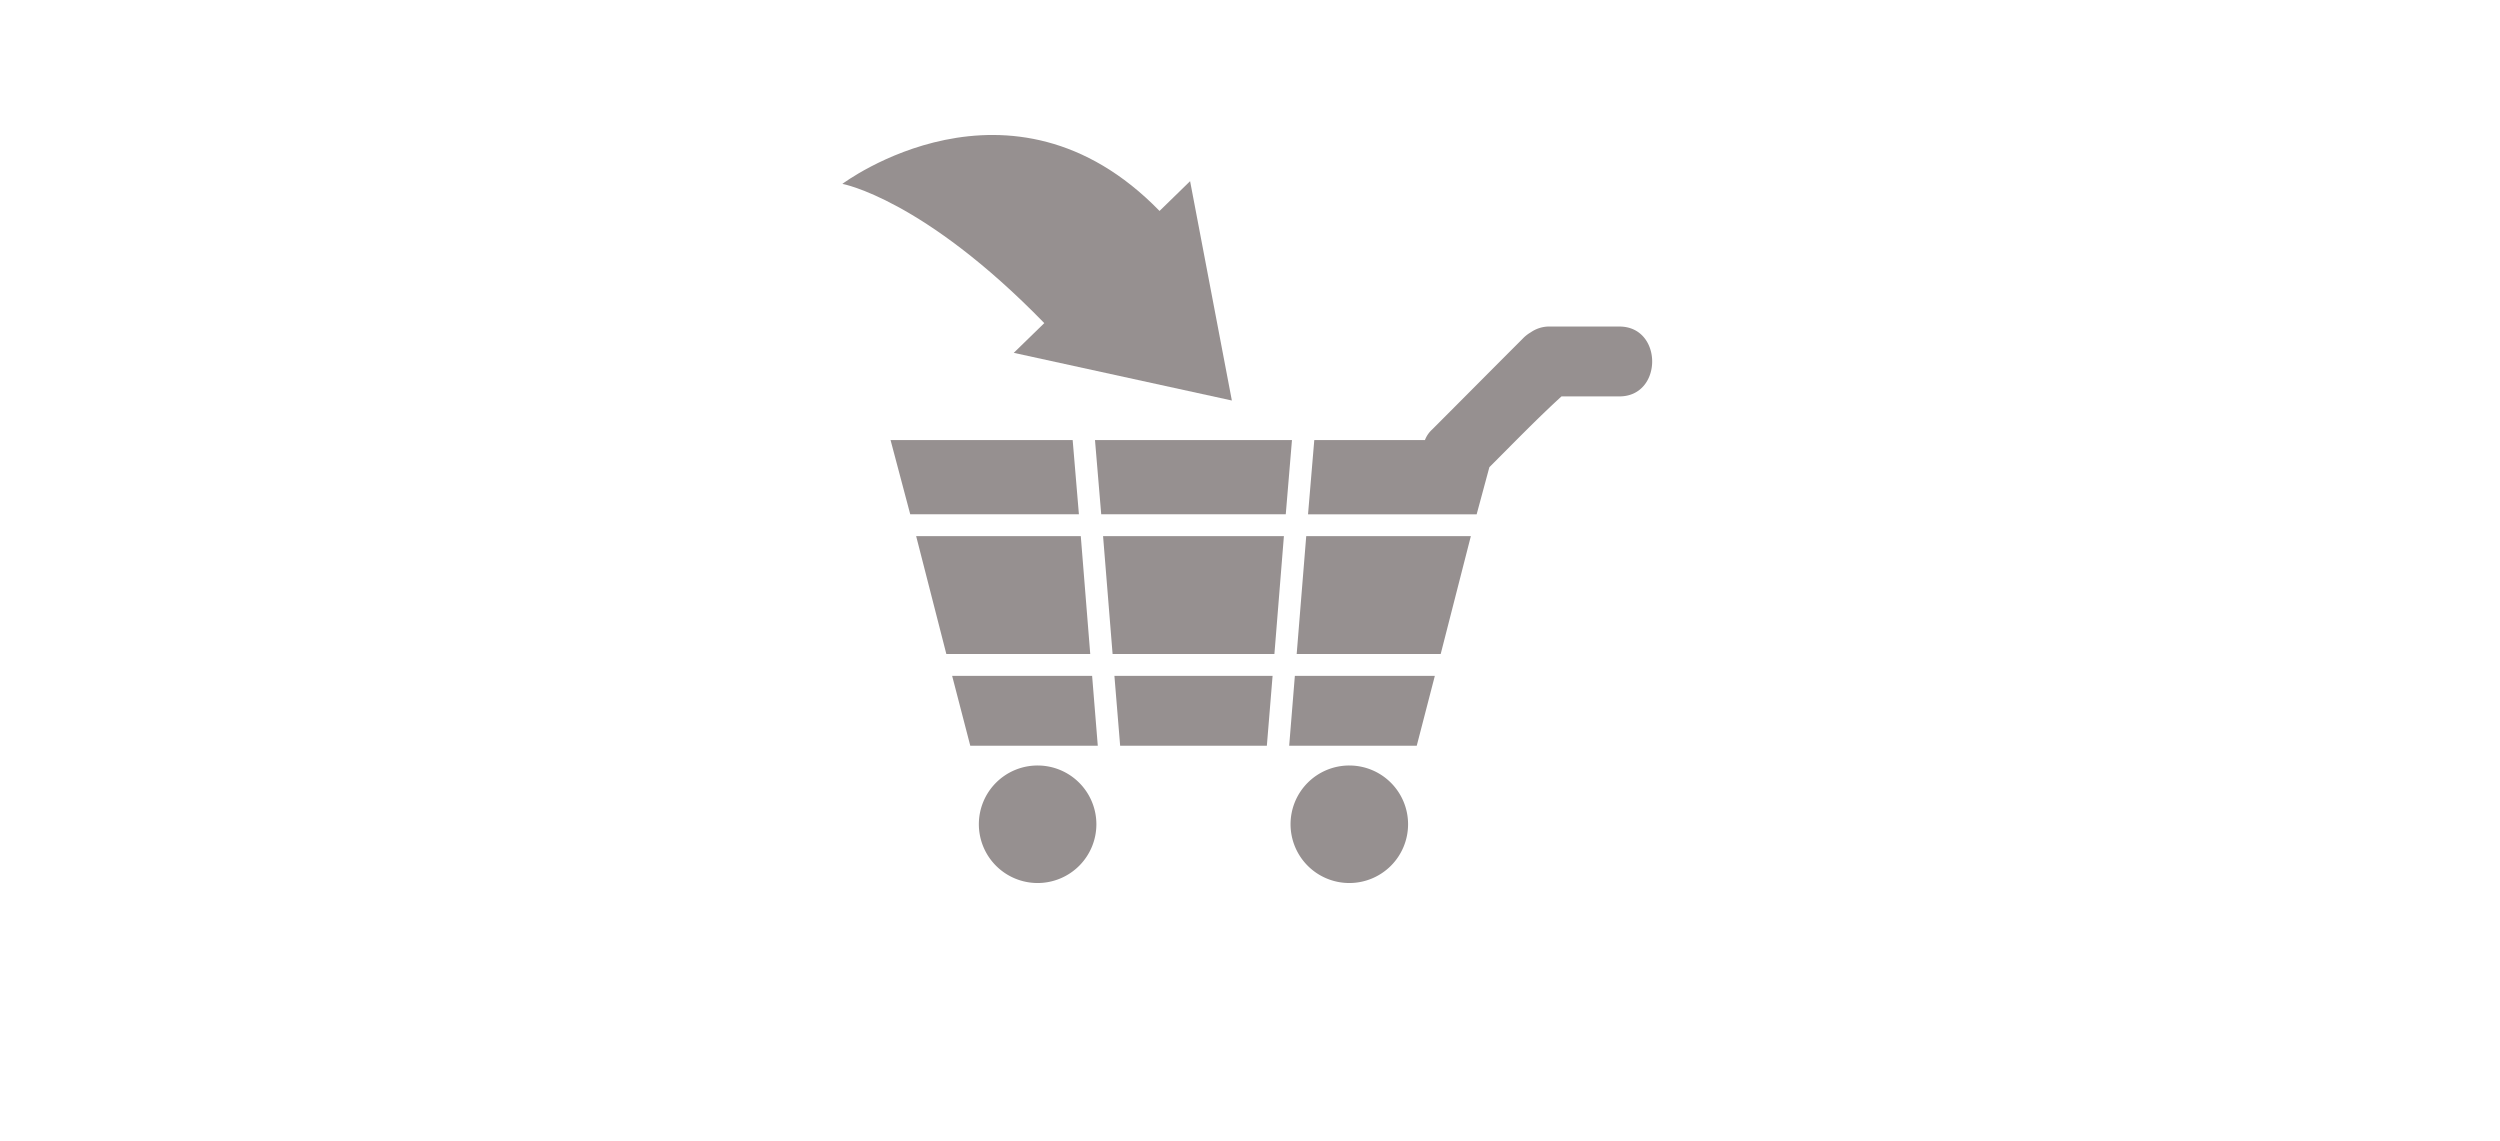<svg xmlns="http://www.w3.org/2000/svg" width="230" height="105" viewBox="0 0 230 105"><defs><style>.a{fill:#969090;}.b{fill:none;}</style></defs><g transform="translate(-3398.549 -8400.676)"><g transform="translate(10)"><path class="a" d="M3511.986,8482.978l.527-6.428h-14.552l.528,6.428Z" transform="translate(-6.886 -13.694)"/><path class="a" d="M3519.345,8471h13.249l2.775-10.845h-15.146Z" transform="translate(-11.501 -10.157)"/><path class="a" d="M3478.924,8476.55l1.669,6.428h11.73l-.521-6.428Z" transform="translate(-2.778 -13.694)"/><path class="a" d="M3531.865,8476.55h-12.878l-.522,6.428H3530.2Z" transform="translate(-11.311 -13.694)"/><path class="a" d="M3542.838,8435.566a2.98,2.98,0,0,0-1.67.533,3.329,3.329,0,0,0-.757.6c-2.773,2.772-5.541,5.566-8.315,8.34a2.536,2.536,0,0,0-.665.975h-10.18l-.575,6.828h15.513l1.171-4.336c2.217-2.211,4.428-4.5,6.635-6.511h5.328c4.018,0,4.018-6.427,0-6.427Z" transform="translate(-11.788 -4.85)"/><path class="a" d="M3496.255,8455.716h16.978l.571-6.828h-18.122Z" transform="translate(-6.394 -7.725)"/><path class="a" d="M3490.717,8471l-.87-10.845H3474.7l2.778,10.845Z" transform="translate(-1.866 -10.157)"/><path class="a" d="M3471.7,8448.888l1.811,6.828h15.517l-.574-6.828Z" transform="translate(-1.22 -7.725)"/><path class="a" d="M3513.267,8460.156h-16.637l.876,10.847h14.887Z" transform="translate(-6.599 -10.157)"/><path class="a" d="M3487.466,8487.065a5.406,5.406,0,1,1-5.407,5.405,5.4,5.4,0,0,1,5.407-5.405" transform="translate(-3.455 -15.963)"/><path class="a" d="M3524.034,8487.065a5.406,5.406,0,1,1-5.409,5.405,5.4,5.4,0,0,1,5.409-5.405" transform="translate(-11.345 -15.963)"/><path class="a" d="M3484.625,8430.4l-2.81,2.736,20.065,4.386-3.842-20.179-2.811,2.739c-13.732-14.109-29.179-2.491-29.179-2.491s7.422,1.349,18.575,12.809" transform="translate(0 0.001)"/></g><rect class="b" width="230" height="105" transform="translate(3398.549 8400.676)"/></g></svg>